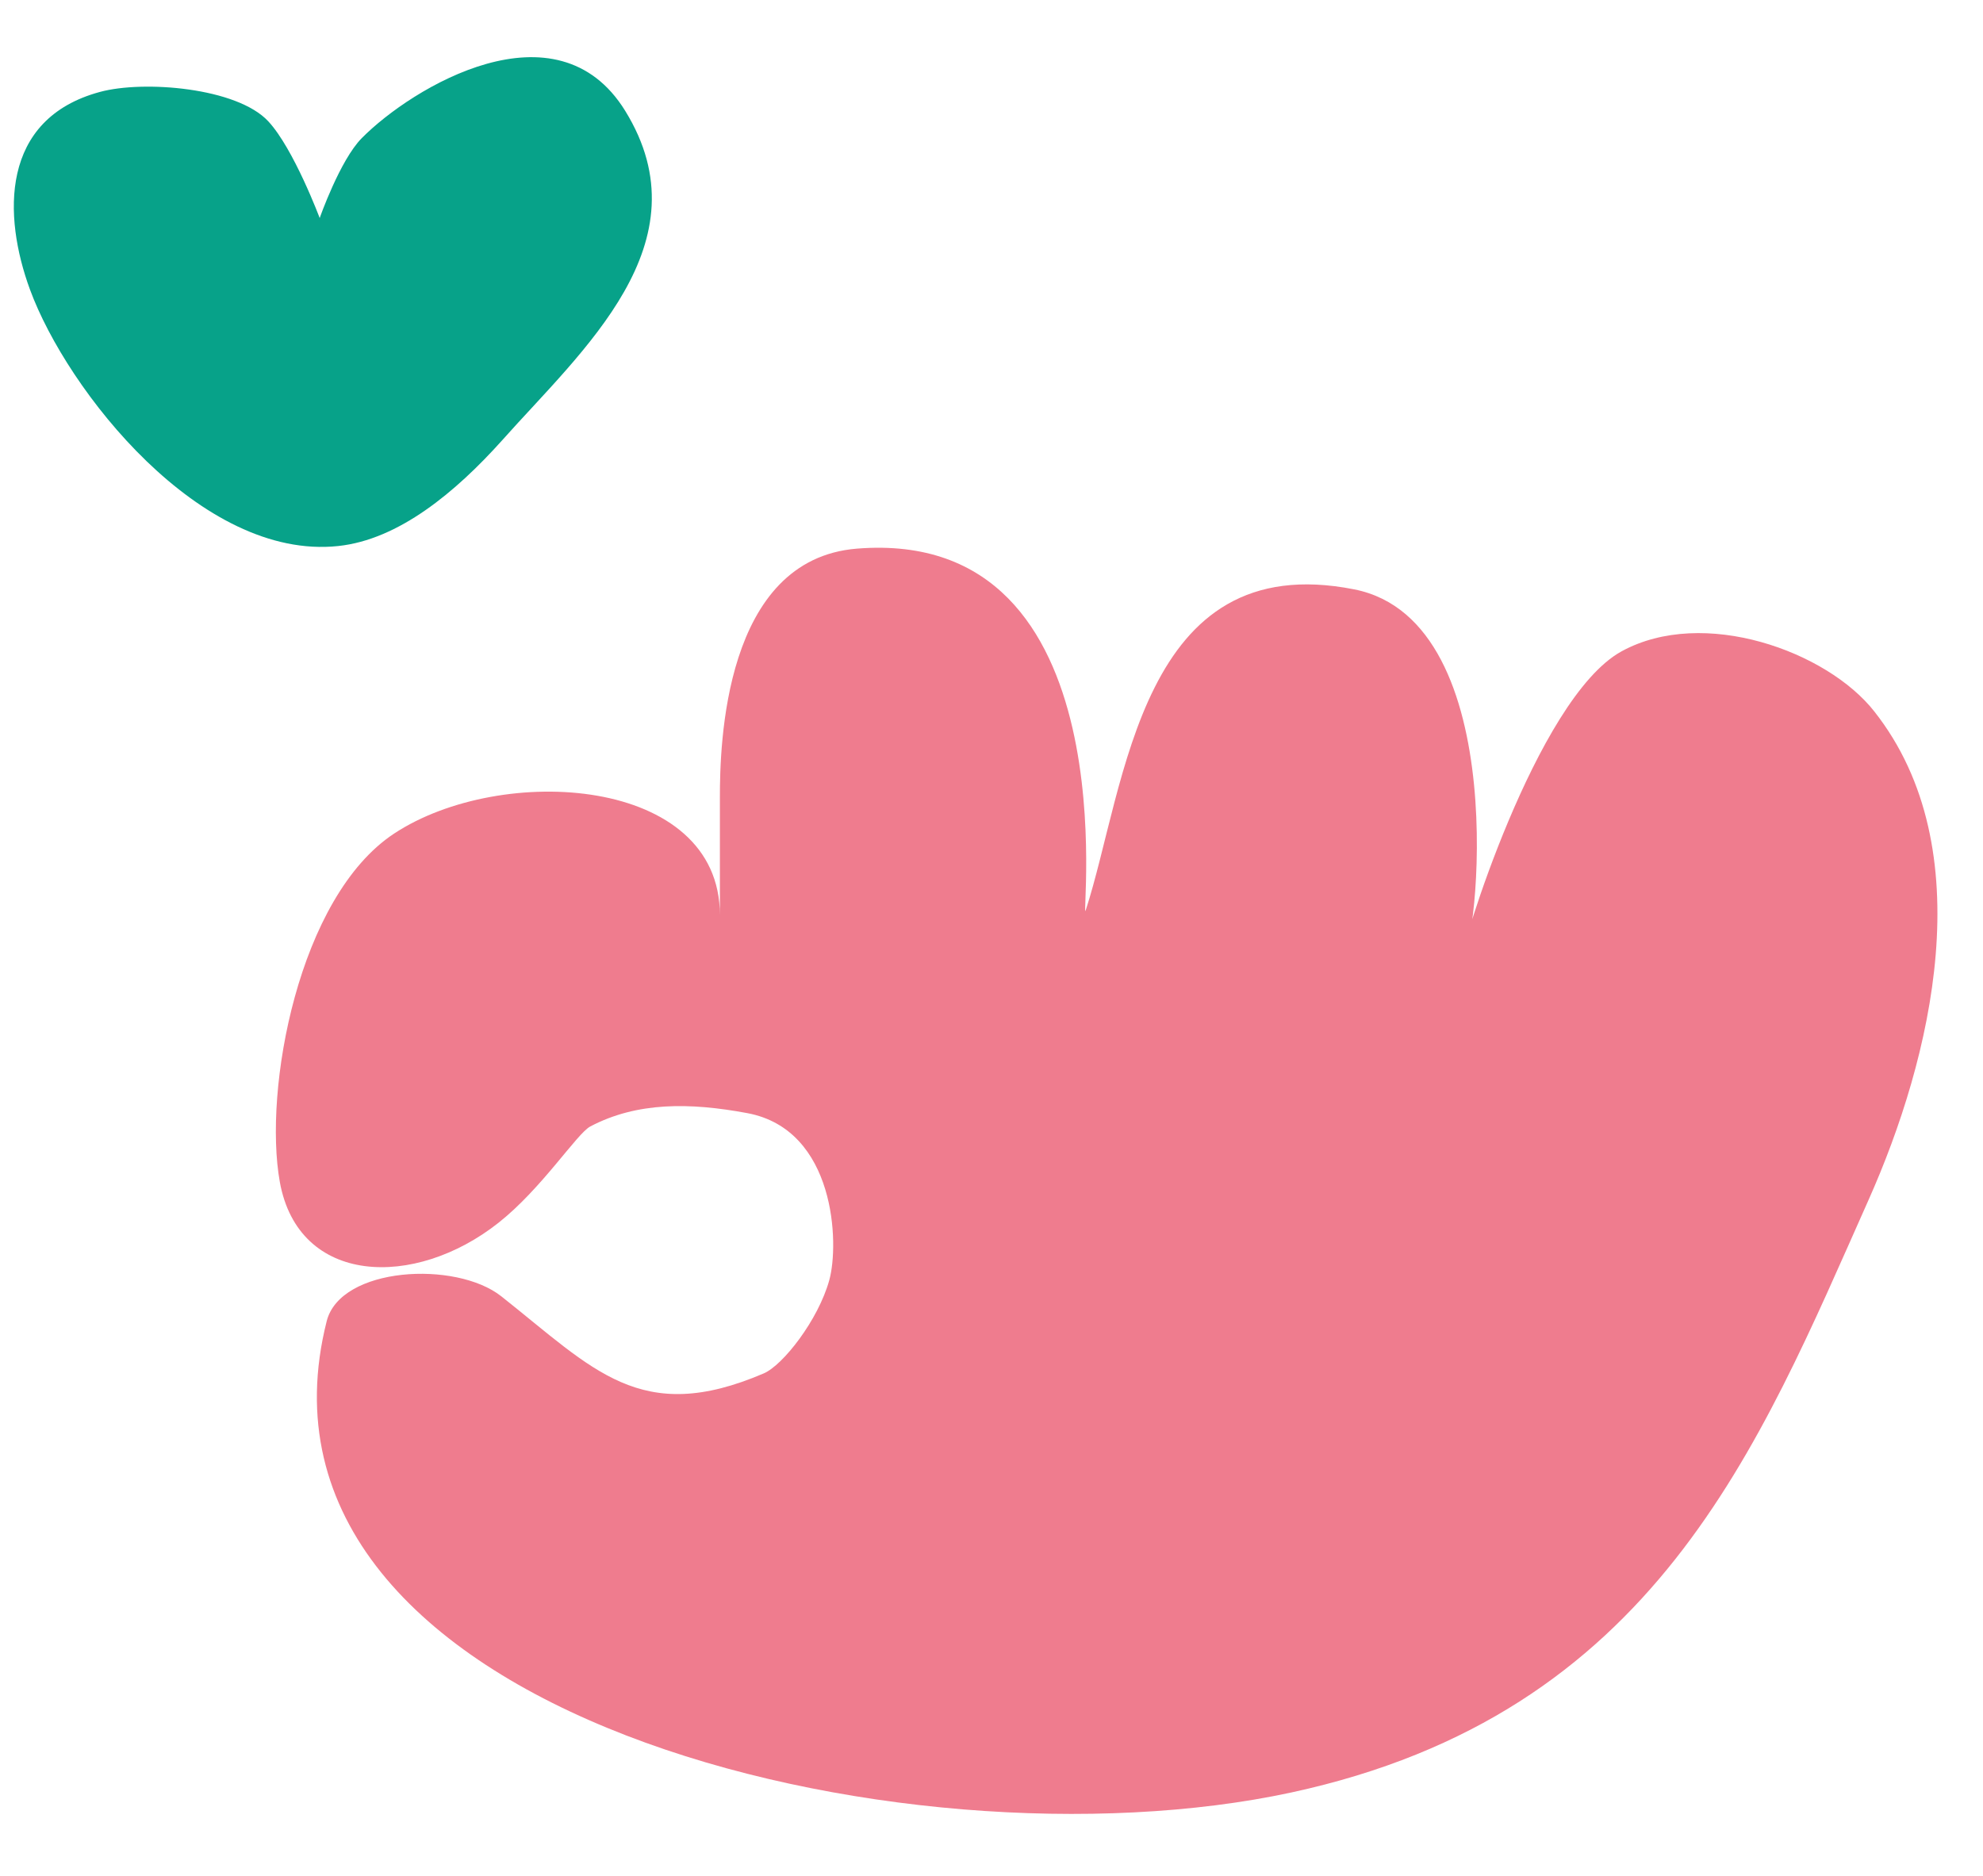 <?xml version="1.0" encoding="UTF-8" standalone="no"?><svg xmlns="http://www.w3.org/2000/svg" xmlns:xlink="http://www.w3.org/1999/xlink" fill="none" height="630.6" preserveAspectRatio="xMidYMid meet" style="fill: none" version="1" viewBox="-4.4 -18.5 666.5 630.6" width="666.5" zoomAndPan="magnify"><g id="change1_1"><path d="M163.173 392.447C177.701 380.965 189.504 362.475 193.999 360.095C209.662 351.842 227.39 351.993 246.798 355.619C276.488 361.191 277.714 399.567 274.332 411.73C270.609 425.215 258.714 440.343 252.314 443.082C210.91 460.854 195.18 441.779 164.104 417.189C148.805 405.083 110.035 407.216 105.404 425.536C72.059 557.533 299.21 612.077 429.64 583.936C551.898 557.495 586.538 467.993 623.628 384.798C644.738 337.47 662.081 266.872 625.557 220.6C609.668 200.354 568.106 185.34 540.616 200.411C511.811 216.219 485.775 302.699 487.25 302.699C491.791 302.699 504.934 190.269 450.75 179.579C378.68 165.339 374.118 245.682 360.498 287.496C358.523 293.483 376.251 158.464 283.639 165.887C238.853 169.475 237.559 231.989 237.559 249.497V289.026C237.559 242.358 164.081 237.901 128.058 261.66C95.825 282.925 84.067 347.857 89.651 378.755C95.938 413.562 134.981 414.771 163.173 392.447Z" fill="#ef7c8e"/></g><g id="change2_1"><path d="M109.224 165.022C63.168 169.895 18.155 112.821 5.67 78.806C-3.41 54.103 -4.409 21.448 29.232 12.383C43.896 8.417 75.266 10.929 85.776 22.279C94.333 31.496 103.05 54.783 103.05 54.783C103.05 54.783 109.86 35.33 117.191 27.927C134.103 10.816 182.702 -18.496 205.719 18.729C233.227 63.263 191.123 99.374 164.293 129.573C148.789 146.835 129.631 162.888 109.224 165.022Z" fill="#07a289"/></g></svg>